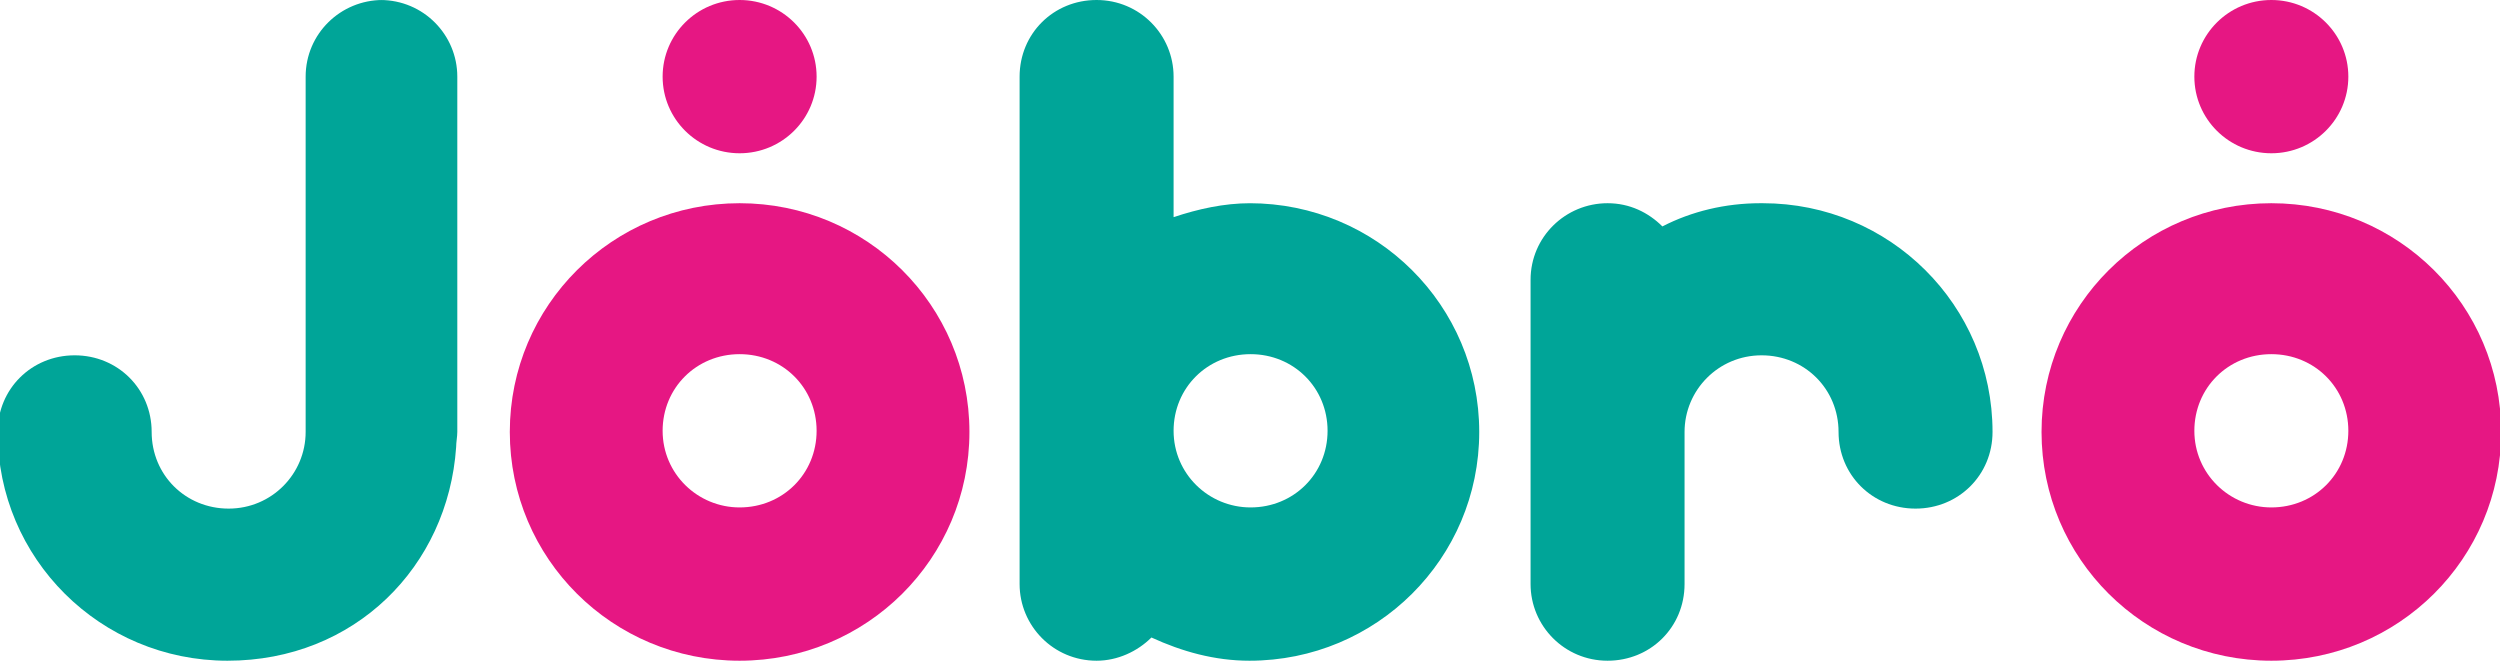 <svg width="140" height="37" viewBox="0 0 140 37" fill="none" xmlns="http://www.w3.org/2000/svg">
<g clip-path="url(#clip0_59_9458)">
<path d="M21.428 0C19.076 0 17.116 1.886 17.116 4.292V24.19C17.116 26.531 15.222 28.482 12.805 28.482C10.387 28.482 8.493 26.596 8.493 24.19C8.493 21.784 6.598 19.898 4.181 19.898C1.764 19.898 -0.131 21.784 -0.131 24.19C-0.131 31.278 5.618 37 12.739 37C19.86 37 25.086 31.733 25.544 25.035C25.544 24.775 25.609 24.45 25.609 24.19V4.292C25.609 1.951 23.715 0 21.297 0H21.428Z" fill="#00A598"/>
<path d="M70.033 11.38C68.53 11.38 67.093 11.705 65.721 12.16V4.292C65.721 1.951 63.827 0 61.409 0C58.992 0 57.098 1.886 57.098 4.292V32.708C57.098 35.049 58.992 37 61.409 37C62.585 37 63.696 36.48 64.48 35.7C66.178 36.48 68.008 37 69.968 37C77.088 37 82.837 31.278 82.837 24.19C82.837 17.102 77.088 11.38 69.968 11.38H70.033ZM70.033 28.416C67.681 28.416 65.721 26.531 65.721 24.125C65.721 21.719 67.616 19.833 70.033 19.833C72.45 19.833 74.344 21.719 74.344 24.125C74.344 26.531 72.45 28.416 70.033 28.416Z" fill="#00A598"/>
<path d="M127.195 11.38C120.075 11.38 114.326 17.102 114.326 24.19C114.326 31.278 120.075 37 127.195 37C134.316 37 140.065 31.278 140.065 24.19C140.065 17.102 134.316 11.38 127.195 11.38ZM127.195 28.416C124.844 28.416 122.884 26.531 122.884 24.125C122.884 21.719 124.778 19.833 127.195 19.833C129.613 19.833 131.507 21.719 131.507 24.125C131.507 26.531 129.613 28.416 127.195 28.416Z" fill="#E61783"/>
<path d="M98.582 11.38C96.622 11.38 94.727 11.835 93.094 12.68C92.31 11.9 91.265 11.38 90.023 11.38C87.671 11.38 85.712 13.265 85.712 15.671V32.708C85.712 35.049 87.606 37 90.023 37C92.441 37 94.335 35.114 94.335 32.708V24.19C94.335 21.849 96.23 19.898 98.647 19.898C101.064 19.898 102.959 21.784 102.959 24.19C102.959 26.596 104.853 28.482 107.27 28.482C109.687 28.482 111.582 26.596 111.582 24.19C111.582 17.102 105.833 11.38 98.712 11.38H98.582Z" fill="#00A598"/>
<path d="M41.419 11.38C34.298 11.38 28.549 17.102 28.549 24.19C28.549 31.278 34.298 37 41.419 37C48.539 37 54.288 31.278 54.288 24.19C54.288 17.102 48.539 11.38 41.419 11.38ZM41.419 28.416C39.067 28.416 37.107 26.531 37.107 24.125C37.107 21.719 39.002 19.833 41.419 19.833C43.836 19.833 45.73 21.719 45.73 24.125C45.73 26.531 43.836 28.416 41.419 28.416Z" fill="#E61783"/>
<path d="M41.419 8.583C43.8 8.583 45.73 6.662 45.73 4.292C45.73 1.921 43.8 0 41.419 0C39.037 0 37.107 1.921 37.107 4.292C37.107 6.662 39.037 8.583 41.419 8.583Z" fill="#E61783"/>
<path d="M127.196 8.583C129.577 8.583 131.507 6.662 131.507 4.292C131.507 1.921 129.577 0 127.196 0C124.814 0 122.884 1.921 122.884 4.292C122.884 6.662 124.814 8.583 127.196 8.583Z" fill="#E61783"/>
</g>
<defs>
<clipPath id="clip0_59_9458">
<rect width="140" height="37" fill="white"/>
</clipPath>
</defs>
</svg>
